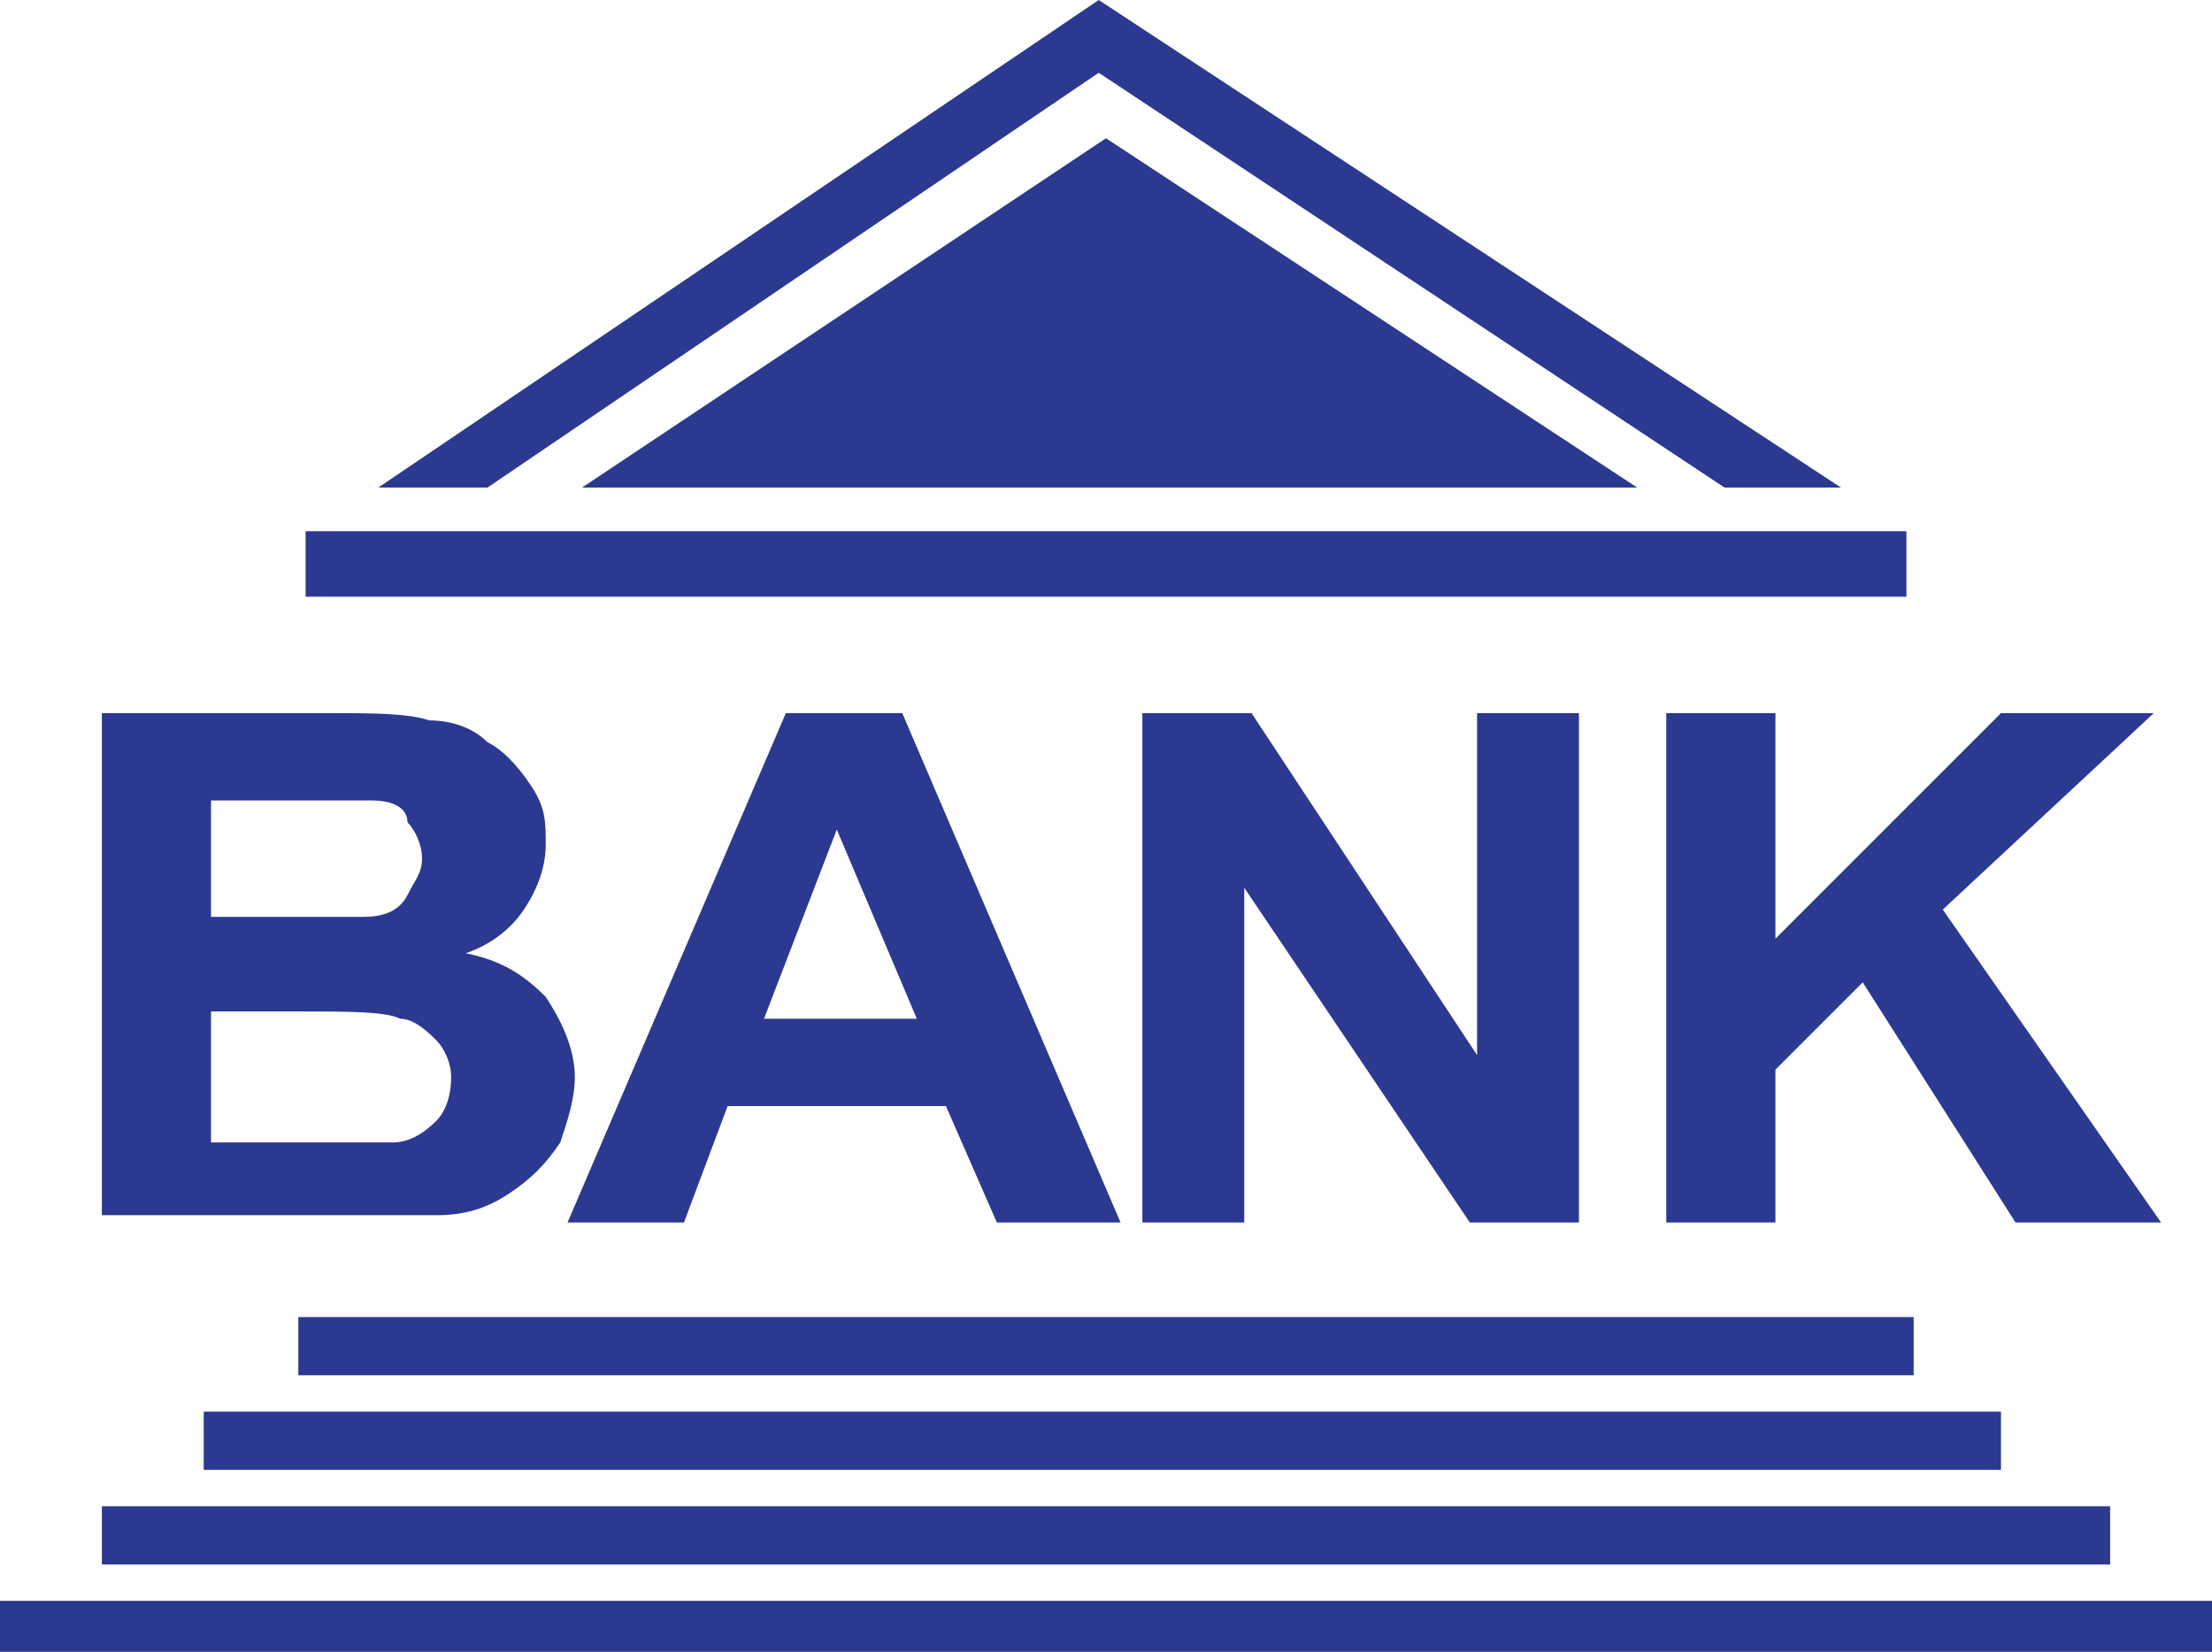 <?xml version="1.0" encoding="utf-8"?>
<!-- Generator: Adobe Illustrator 25.3.1, SVG Export Plug-In . SVG Version: 6.00 Build 0)  -->
<svg version="1.1" id="Слой_1" xmlns="http://www.w3.org/2000/svg" xmlns:xlink="http://www.w3.org/1999/xlink" x="0px" y="0px"
	 width="30.4px" height="22.7px" viewBox="0 0 30.4 22.7" style="enable-background:new 0 0 30.4 22.7;" xml:space="preserve">
<style type="text/css">
	.st0{fill:#2B3990;}
</style>
<path class="st0" d="M26.2,7.3v0.9h-22V7.3H26.2z"/>
<rect x="4.1" y="18.1" class="st0" width="22.2" height="0.8"/>
<rect x="2.8" y="19.4" class="st0" width="24.7" height="0.8"/>
<rect x="1.4" y="20.7" class="st0" width="27.6" height="0.8"/>
<rect y="22" class="st0" width="30.4" height="0.8"/>
<polygon class="st0" points="15.2,1.9 8,6.7 22.5,6.7 "/>
<polygon class="st0" points="6.7,6.7 15.1,1 23.7,6.7 25.3,6.7 15.1,0 5.2,6.7 "/>
<path class="st0" d="M1.4,9.8h3.1c0.6,0,1.1,0,1.4,0.1c0.3,0,0.6,0.1,0.8,0.3c0.2,0.1,0.4,0.3,0.6,0.6s0.2,0.5,0.2,0.8
	c0,0.3-0.1,0.6-0.3,0.9c-0.2,0.3-0.5,0.5-0.8,0.6c0.5,0.1,0.8,0.3,1.1,0.6c0.2,0.3,0.4,0.7,0.4,1.1c0,0.3-0.1,0.6-0.2,0.9
	c-0.2,0.3-0.4,0.5-0.7,0.7c-0.3,0.2-0.6,0.3-1,0.3c-0.3,0-0.9,0-1.9,0H1.4V9.8z M2.9,11v1.6h1c0.6,0,1,0,1.1,0
	c0.3,0,0.5-0.1,0.6-0.3s0.2-0.3,0.2-0.5c0-0.2-0.1-0.4-0.2-0.5C5.6,11.1,5.4,11,5.1,11c-0.2,0-0.6,0-1.3,0H2.9z M2.9,13.8v1.9h1.4
	c0.6,0,0.9,0,1.1,0c0.2,0,0.4-0.1,0.6-0.3c0.1-0.1,0.2-0.3,0.2-0.6c0-0.2-0.1-0.4-0.2-0.5s-0.3-0.3-0.5-0.3
	c-0.2-0.1-0.7-0.1-1.4-0.1H2.9z M15.4,16.8h-1.7l-0.7-1.6h-3l-0.6,1.6H7.8l3-7h1.6L15.4,16.8z M12.6,14l-1.1-2.6l-1,2.6H12.6z
	 M15.7,16.8v-7h1.5l3.1,4.7V9.8h1.4v7h-1.5l-3.1-4.6v4.6H15.7z M22.9,16.8v-7h1.5v3.1l3.1-3.1h2.1l-2.9,2.7l3,4.3h-2l-2.1-3.3
	l-1.2,1.2v2.1H22.9z"/>
</svg>
